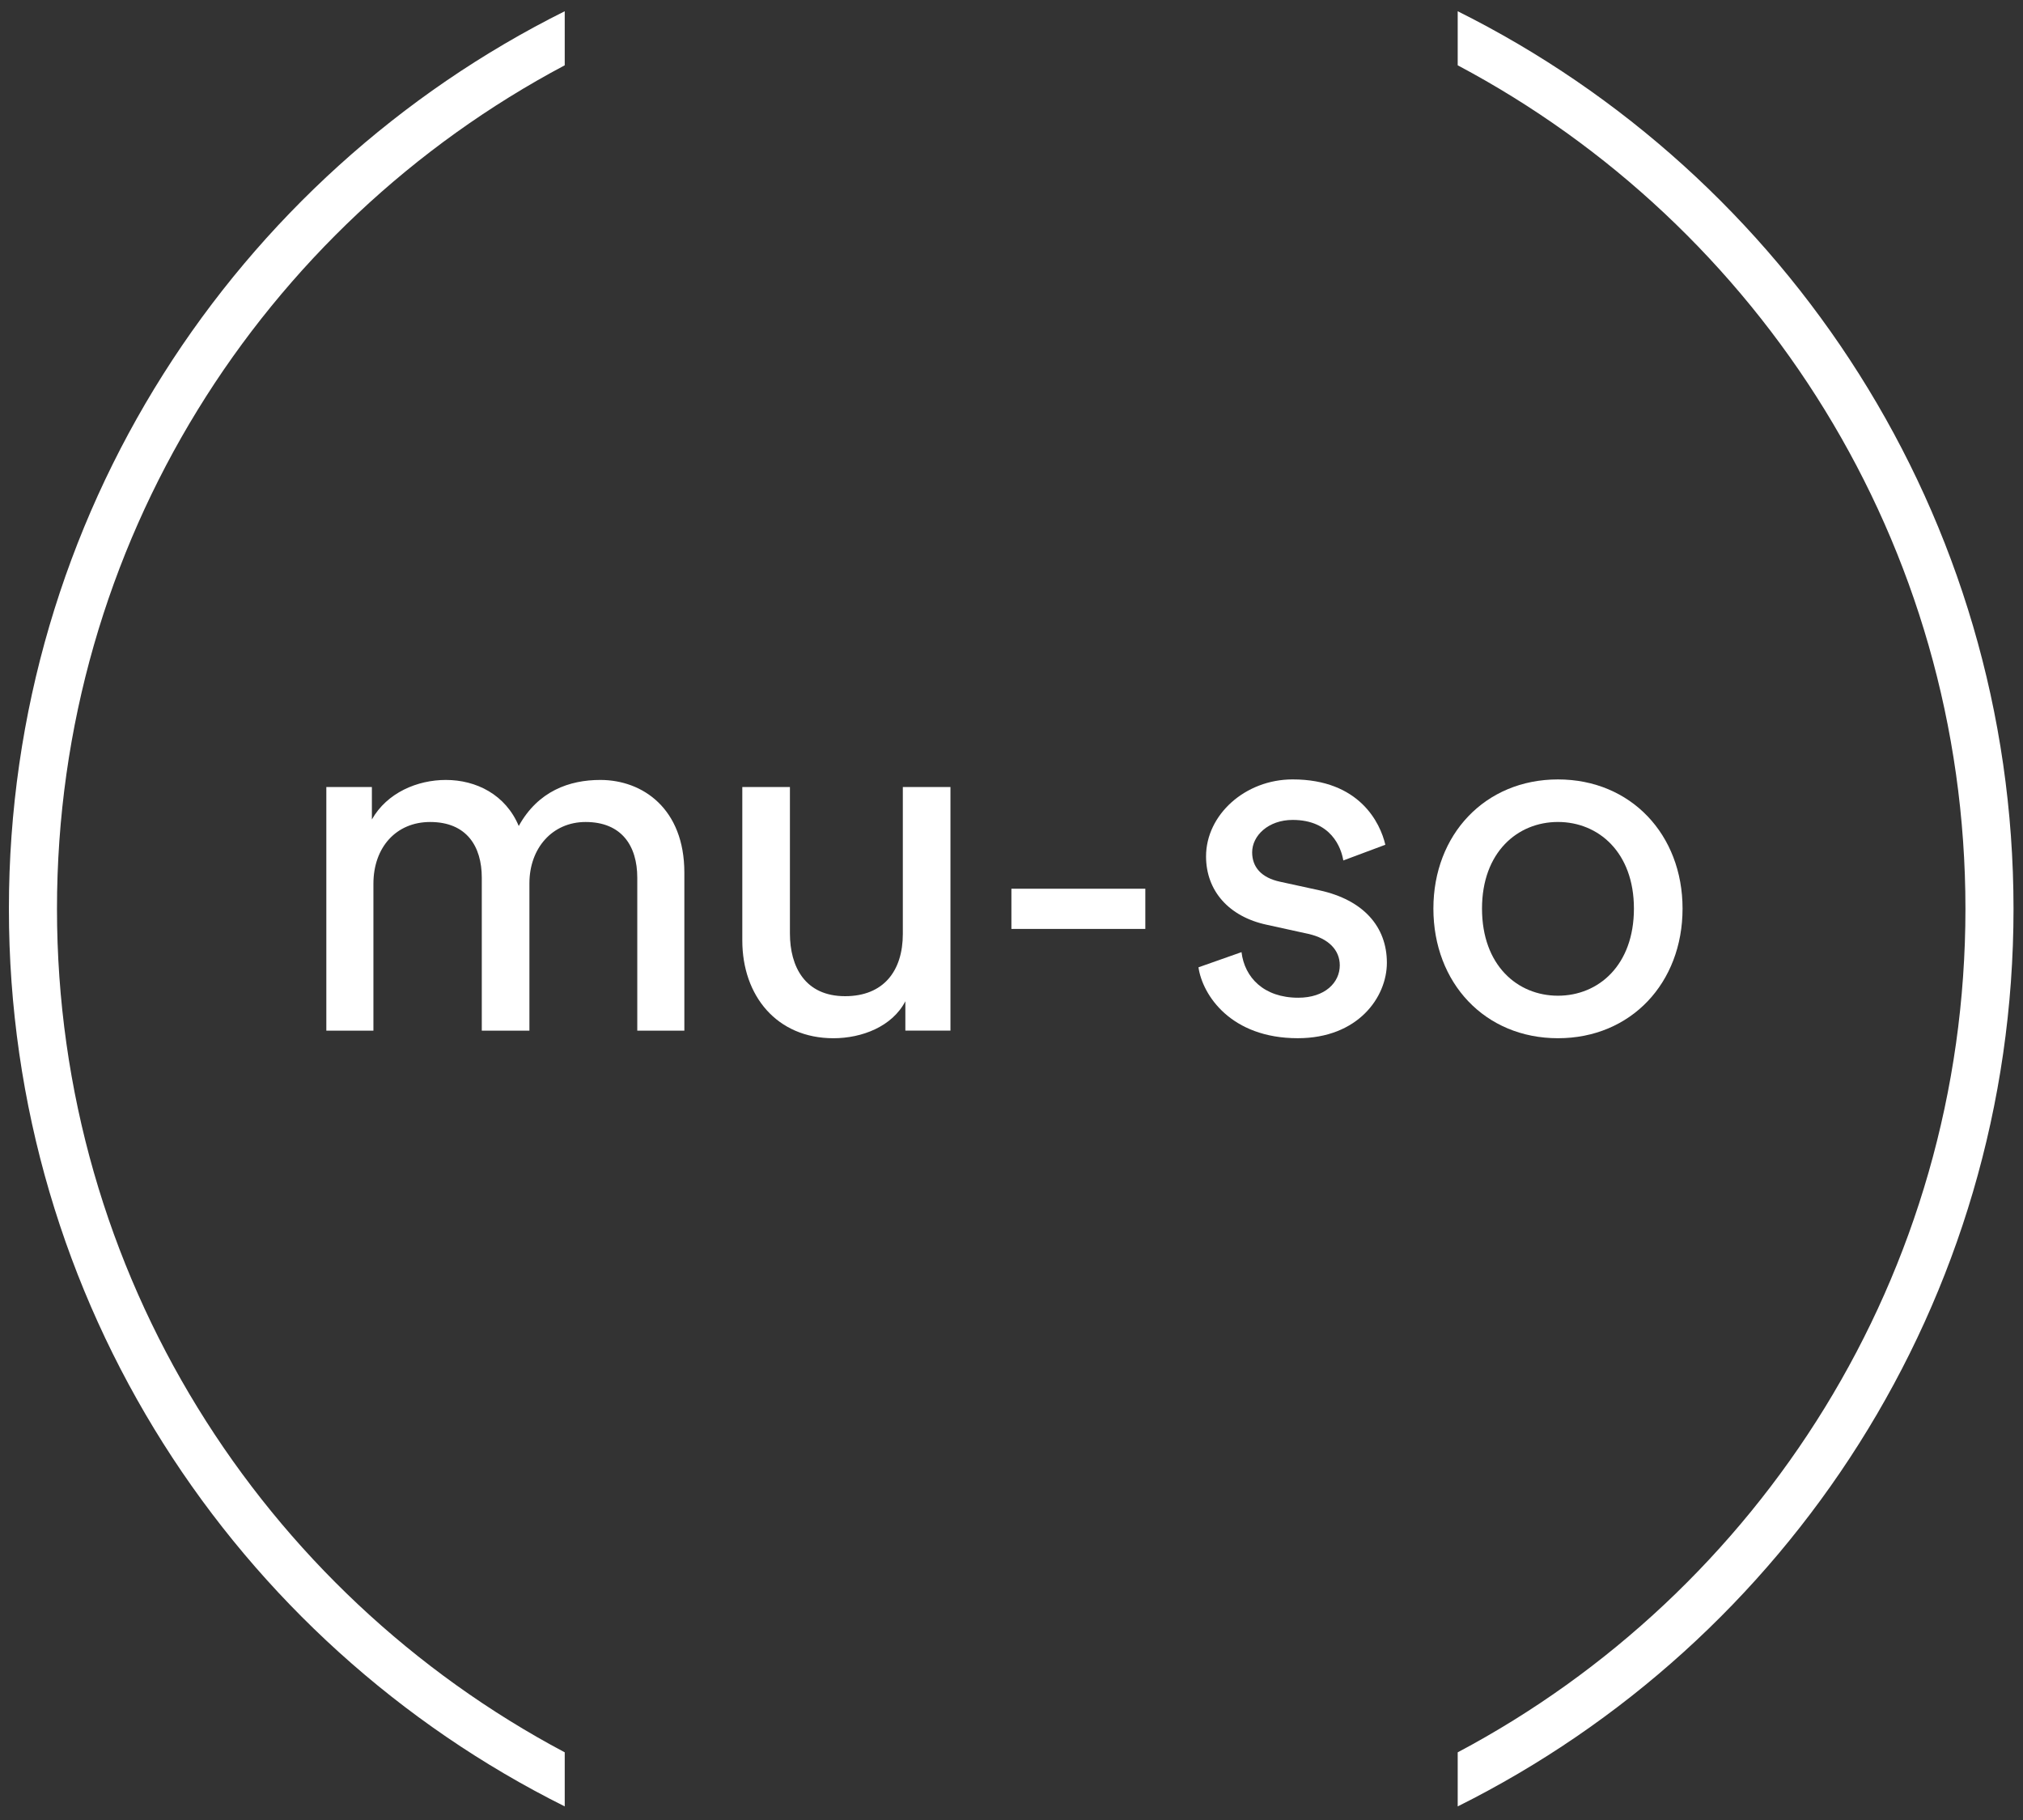 <?xml version="1.0" encoding="utf-8"?>
<!-- Generator: Adobe Illustrator 23.0.3, SVG Export Plug-In . SVG Version: 6.00 Build 0)  -->
<svg version="1.1" id="Laag_1" xmlns="http://www.w3.org/2000/svg" xmlns:xlink="http://www.w3.org/1999/xlink" x="0px" y="0px"
	 viewBox="0 0 170.268 153.182" style="enable-background:new 0 0 170.268 153.182;" xml:space="preserve">
<rect x="0" y="0" width="170.268" height="153.182" fill="#333333" stroke="none"/>
<style type="text/css">
	.st0{clip-path:url(#SVGID_2_);fill:#FFFFFF;}
	.st1{fill:#FFFFFF;}
	.st2{clip-path:url(#SVGID_4_);fill:#FFFFFF;}
</style>
<g>
	<defs>
		<rect id="SVGID_1_" x="0.749" y="0.946" width="168.72" height="151.083"/>
	</defs>
	<clipPath id="SVGID_2_">
		<use xlink:href="#SVGID_1_"  style="overflow:visible;"/>
	</clipPath>
	<path class="st0" d="M27.466,86.74V66.237h3.834v2.73c1.28-2.261,3.838-3.326,6.224-3.326
		c2.558,0,5.031,1.235,6.137,3.876c1.621-2.94,4.263-3.876,6.864-3.876c3.58,0,7.074,2.429,7.074,7.798v13.301
		h-3.962V73.867c0-2.686-1.323-4.687-4.349-4.687c-2.812,0-4.729,2.216-4.729,5.157v12.404h-4.009V73.867
		c0-2.641-1.279-4.687-4.348-4.687c-2.856,0-4.773,2.13-4.773,5.198v12.363H27.466z"/>
	<path class="st0" d="M70.15,87.379c-4.773,0-7.673-3.58-7.673-8.226V66.238h4.008v12.317
		c0,2.815,1.278,5.285,4.645,5.285c3.24,0,4.858-2.13,4.858-5.244V66.238h4.008v16.708v3.793h-3.796V84.268
		C75.094,86.398,72.537,87.379,70.15,87.379"/>
	<path class="st0" d="M104.494,80.133c0.254,2.129,1.875,3.837,4.773,3.837c2.258,0,3.497-1.28,3.497-2.728
		c0-1.28-0.94-2.262-2.644-2.644l-3.497-0.768c-3.194-0.68-5.115-2.857-5.115-5.755
		c0-3.494,3.284-6.479,7.289-6.479c5.629,0,7.376,3.667,7.801,5.5l-3.538,1.322
		c-0.171-1.068-1.022-3.412-4.262-3.412c-2.046,0-3.409,1.322-3.409,2.728c0,1.238,0.768,2.133,2.345,2.473
		l3.325,0.725c3.706,0.81,5.669,3.071,5.669,6.095c0,2.898-2.429,6.35-7.502,6.35
		c-5.626,0-8.013-3.622-8.356-5.966L104.494,80.133z"/>
	<path class="st0" d="M137.521,76.467c0-4.732-2.986-7.289-6.394-7.289c-3.41,0-6.392,2.557-6.392,7.289
		c0,4.773,2.982,7.333,6.392,7.333C134.536,83.8,137.521,81.24,137.521,76.467 M141.614,76.467
		c0,6.266-4.349,10.911-10.486,10.911c-6.138,0-10.485-4.645-10.485-10.911c0-6.222,4.347-10.87,10.485-10.87
		C137.264,65.597,141.614,70.245,141.614,76.467"/>
</g>
<rect x="85.126" y="74.796" class="st1" width="11.271" height="3.383"/>
<g>
	<defs>
		<rect id="SVGID_3_" x="0.749" y="0.946" width="168.72" height="151.083"/>
	</defs>
	<clipPath id="SVGID_4_">
		<use xlink:href="#SVGID_3_"  style="overflow:visible;"/>
	</clipPath>
	<path class="st2" d="M4.796,76.487c0-30.778,17.316-57.508,42.735-70.991V0.946
		C19.801,14.767,0.749,43.4,0.749,76.487c0,33.087,19.052,61.719,46.782,75.541v-4.551
		C22.112,133.995,4.796,107.265,4.796,76.487"/>
	<path class="st2" d="M122.689,0.946v4.55c25.418,13.484,42.735,40.213,42.735,70.992
		c0,30.778-17.317,57.508-42.735,70.991v4.55c27.729-13.82,46.781-42.454,46.781-75.54S150.418,14.767,122.689,0.946
		"/>
</g>
</svg>
